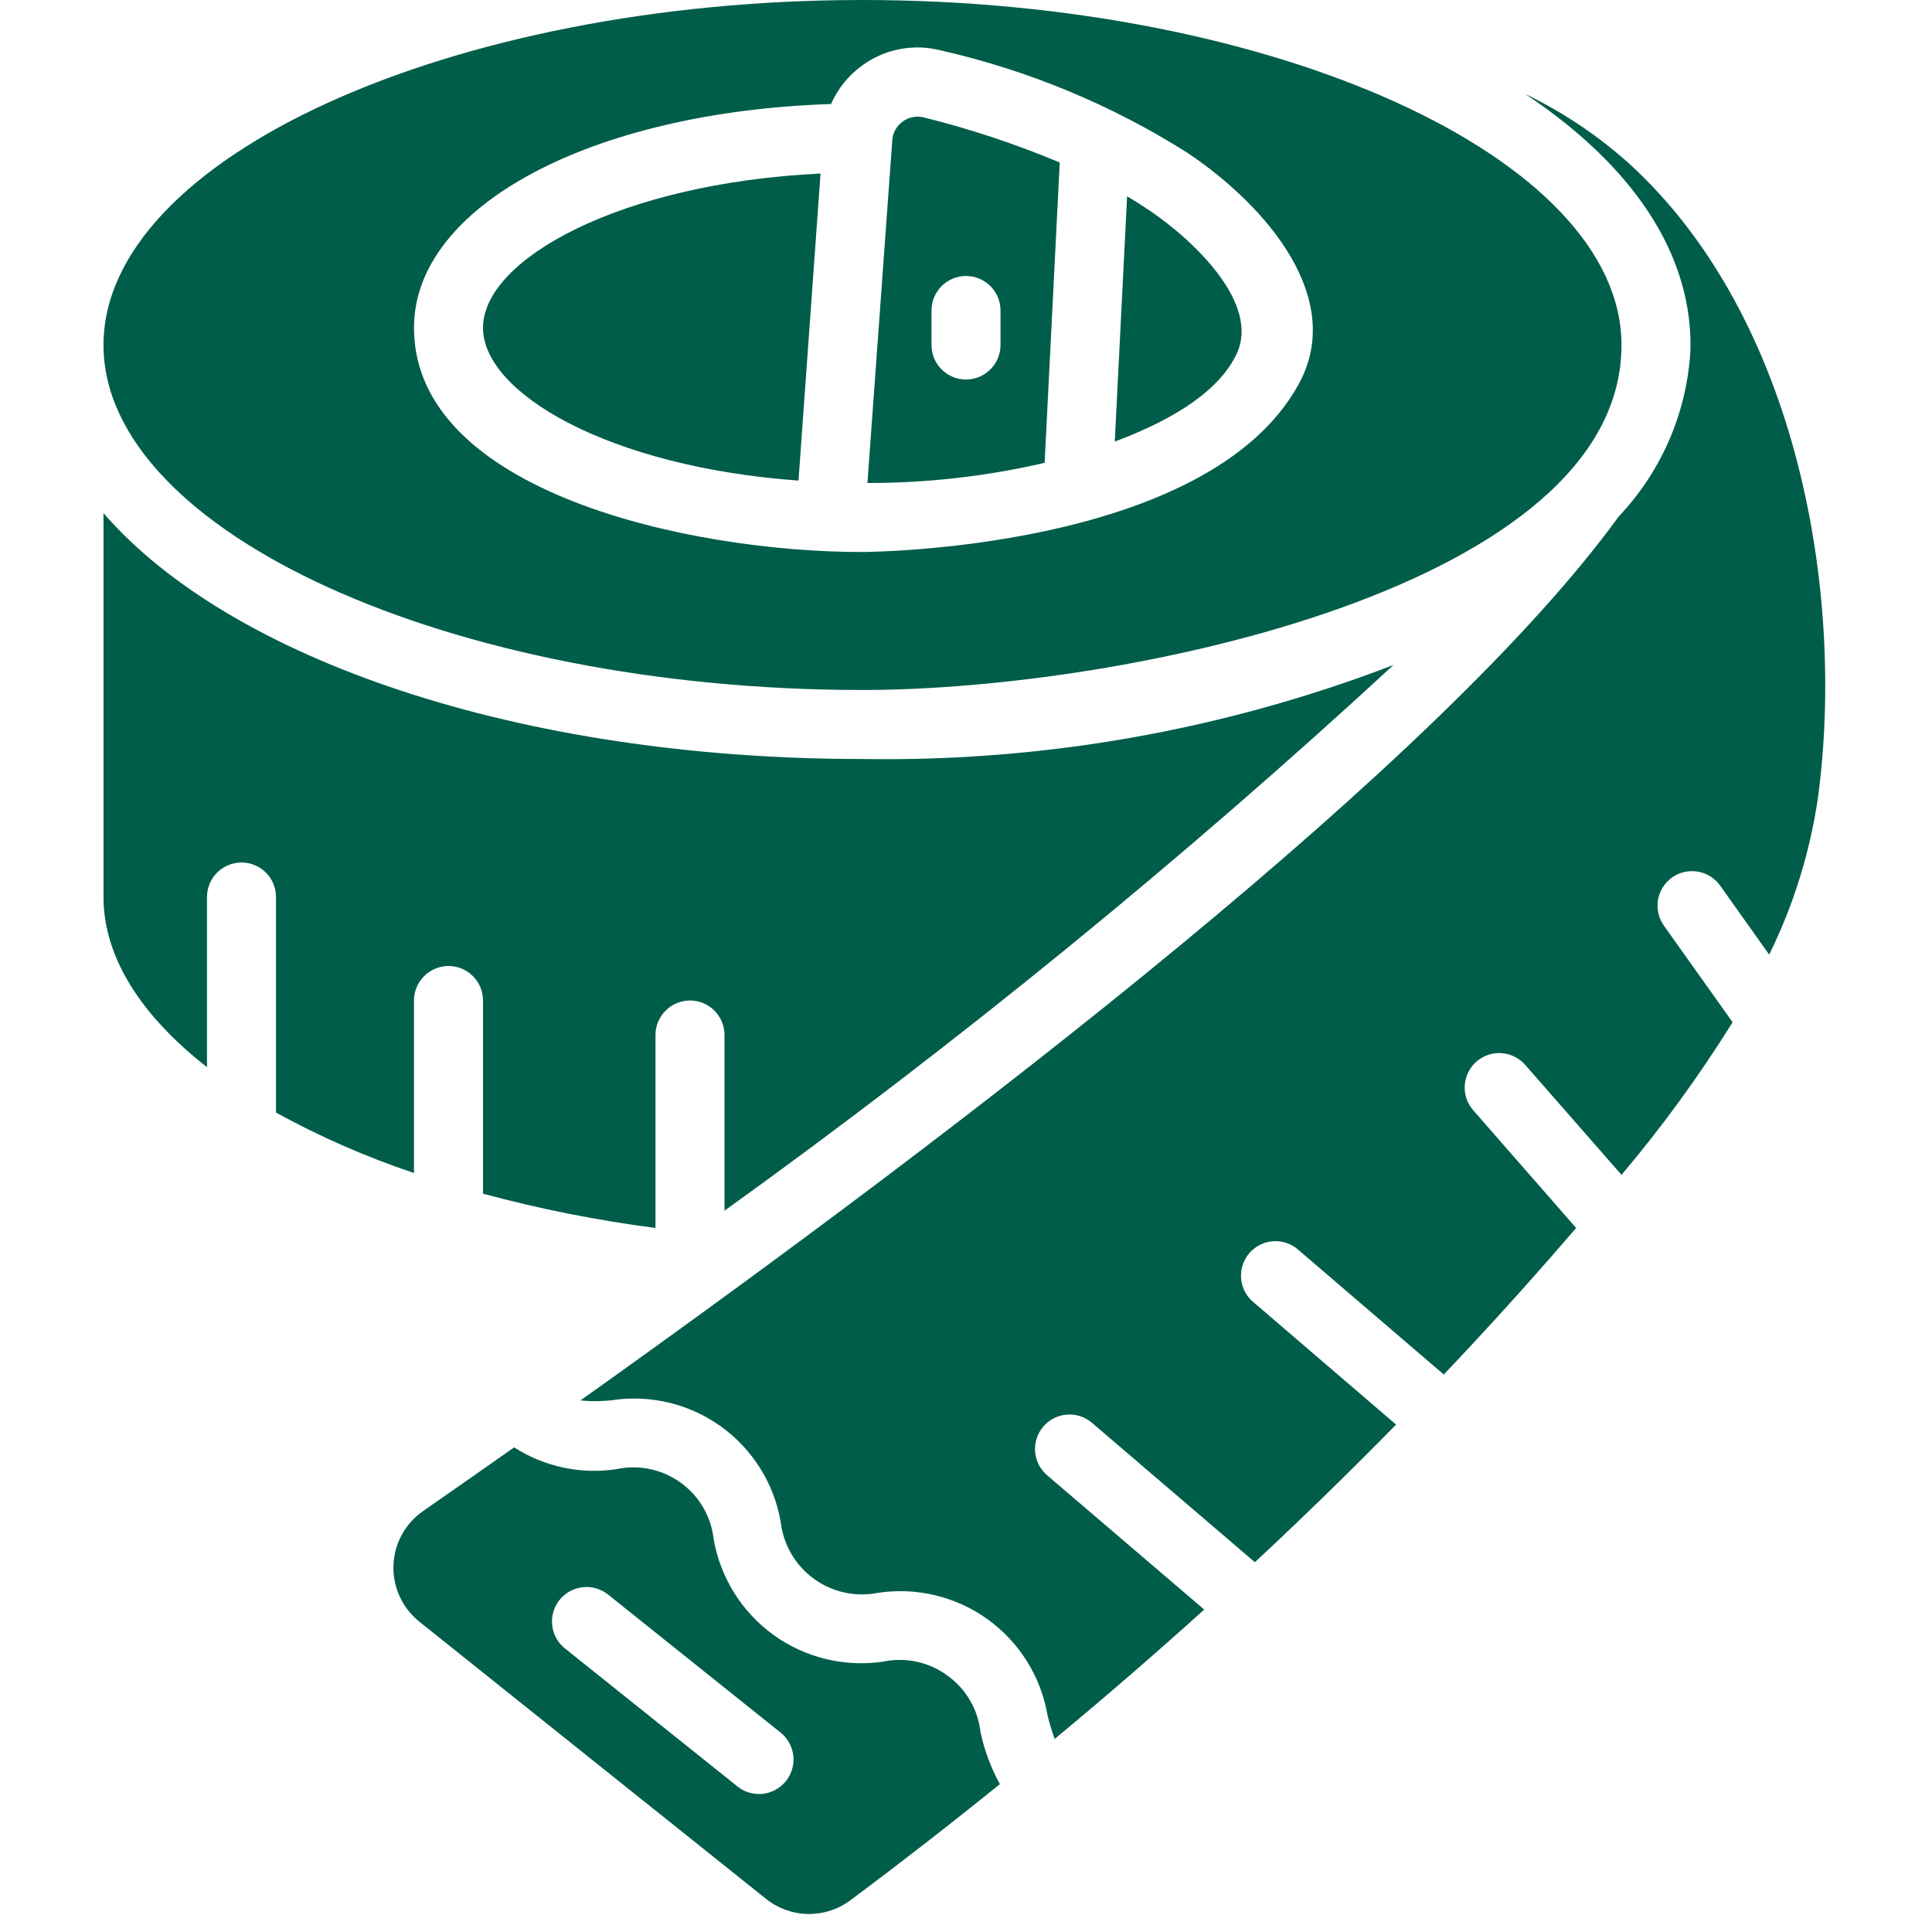 <?xml version="1.0" encoding="UTF-8"?>
<svg xmlns="http://www.w3.org/2000/svg" width="100" height="100" viewBox="0 0 100 100" fill="none">
  <g clip-path="url(#clip0_11_33)">
    <path d="M44.643 35.714C58.28 35.714 83.928 30.343 83.928 17.857C83.928 8.179 65.938 0 44.643 0C23.348 0 5.357 8.179 5.357 17.857C5.357 27.536 23.348 35.714 44.643 35.714ZM43.013 5.384C43.368 4.58 43.93 3.889 44.643 3.377C45.218 2.96 45.877 2.675 46.575 2.542C47.272 2.408 47.99 2.43 48.678 2.605C53.223 3.635 57.558 5.436 61.495 7.93C65.666 10.748 69.609 15.486 67.236 19.855C62.5 28.571 44.589 28.571 44.587 28.571C35.714 28.571 21.428 25.47 21.428 16.964C21.428 10.657 30.614 5.789 43.013 5.384Z" fill="#005D4A"></path>
    <path d="M41.33 24.875L42.471 8.982C32.08 9.482 25 13.434 25 16.964C25 20.341 31.489 24.163 41.33 24.875ZM54.852 8.411C52.561 7.451 50.2 6.668 47.789 6.071C47.604 6.029 47.412 6.028 47.226 6.067C47.04 6.106 46.865 6.184 46.712 6.298C46.559 6.411 46.433 6.556 46.342 6.722C46.25 6.889 46.196 7.073 46.182 7.262V7.296L44.898 25C47.985 25.004 51.062 24.654 54.07 23.957L54.852 8.411ZM51.786 17.857C51.786 18.331 51.598 18.785 51.263 19.12C50.928 19.455 50.474 19.643 50 19.643C49.526 19.643 49.072 19.455 48.737 19.12C48.402 18.785 48.214 18.331 48.214 17.857V16.071C48.214 15.598 48.402 15.144 48.737 14.809C49.072 14.474 49.526 14.286 50 14.286C50.474 14.286 50.928 14.474 51.263 14.809C51.598 15.144 51.786 15.598 51.786 16.071V17.857ZM64.005 18.325C65.23 15.743 61.862 12.495 59.491 10.889C59.114 10.635 58.73 10.392 58.339 10.159L57.7 22.857C61.045 21.607 63.173 20.08 64.005 18.325ZM49.03 86.72C48.558 86.374 48.019 86.132 47.447 86.01C46.876 85.886 46.285 85.885 45.712 86.005C43.712 86.303 41.674 85.807 40.035 84.622C38.396 83.438 37.285 81.659 36.939 79.666C36.874 79.086 36.688 78.525 36.393 78.021C36.099 77.517 35.701 77.08 35.227 76.739C34.754 76.398 34.214 76.159 33.642 76.04C33.07 75.92 32.48 75.921 31.909 76.043C30.065 76.323 28.181 75.923 26.611 74.916C25.002 76.048 23.429 77.148 21.891 78.218C21.436 78.535 21.061 78.954 20.796 79.442C20.531 79.93 20.383 80.472 20.365 81.027C20.346 81.581 20.457 82.133 20.688 82.637C20.92 83.141 21.265 83.585 21.698 83.932L39.643 98.28C40.258 98.775 41.02 99.051 41.809 99.067C42.599 99.082 43.371 98.836 44.005 98.366C46.628 96.41 49.212 94.402 51.755 92.345C51.287 91.498 50.947 90.586 50.748 89.639C50.682 89.059 50.496 88.5 50.2 87.997C49.904 87.494 49.505 87.059 49.03 86.72ZM40.68 92.188C40.534 92.371 40.353 92.523 40.147 92.636C39.942 92.749 39.716 92.821 39.483 92.847C39.249 92.873 39.014 92.853 38.788 92.787C38.563 92.722 38.353 92.613 38.17 92.466L29.241 85.323C28.871 85.027 28.634 84.596 28.582 84.126C28.529 83.655 28.666 83.182 28.962 82.812C29.259 82.443 29.689 82.206 30.16 82.153C30.631 82.101 31.103 82.238 31.473 82.534L40.402 89.677C40.585 89.823 40.737 90.004 40.851 90.21C40.964 90.415 41.035 90.641 41.061 90.874C41.087 91.108 41.067 91.344 41.001 91.569C40.936 91.794 40.827 92.004 40.68 92.188Z" fill="#005D4A"></path>
    <path d="M84.338 8.479C82.719 7.023 80.901 5.805 78.939 4.861C83.639 7.982 87.584 12.436 87.5 18.052C87.339 21.292 86.024 24.368 83.793 26.723C74.641 39.345 50.368 58.023 30.043 72.487C30.579 72.539 31.114 72.536 31.65 72.479C33.646 72.169 35.684 72.658 37.323 73.838C38.962 75.019 40.071 76.796 40.411 78.787C40.479 79.369 40.667 79.93 40.964 80.435C41.26 80.941 41.658 81.379 42.132 81.722C42.606 82.066 43.147 82.307 43.719 82.431C44.291 82.555 44.883 82.559 45.457 82.443C47.454 82.144 49.489 82.638 51.127 83.82C52.764 85.002 53.873 86.778 54.218 88.768C54.316 89.188 54.441 89.602 54.591 90.007C57.217 87.829 59.798 85.597 62.33 83.311L54.196 76.357C54.018 76.205 53.872 76.019 53.765 75.81C53.659 75.601 53.595 75.373 53.577 75.139C53.559 74.905 53.587 74.67 53.659 74.447C53.732 74.224 53.848 74.017 54 73.839C54.152 73.661 54.339 73.515 54.547 73.408C54.757 73.302 54.984 73.238 55.218 73.22C55.452 73.201 55.687 73.229 55.91 73.302C56.133 73.375 56.34 73.49 56.518 73.643L64.952 80.861C67.442 78.541 69.879 76.166 72.261 73.736L64.909 67.427C64.721 67.278 64.565 67.092 64.45 66.881C64.335 66.67 64.264 66.438 64.241 66.199C64.218 65.96 64.243 65.719 64.316 65.49C64.388 65.261 64.506 65.049 64.662 64.866C64.818 64.684 65.01 64.535 65.225 64.428C65.44 64.321 65.675 64.259 65.914 64.245C66.154 64.231 66.394 64.266 66.62 64.346C66.847 64.427 67.054 64.553 67.23 64.716L74.73 71.145C76.583 69.195 78.397 67.208 80.17 65.186C80.632 64.65 81.105 64.114 81.582 63.561L76.259 57.473C76.103 57.297 75.984 57.092 75.908 56.869C75.832 56.646 75.8 56.411 75.816 56.176C75.831 55.941 75.892 55.712 75.996 55.501C76.1 55.29 76.245 55.101 76.422 54.947C76.6 54.792 76.806 54.673 77.029 54.599C77.252 54.524 77.487 54.493 77.722 54.51C77.957 54.526 78.186 54.589 78.396 54.694C78.607 54.799 78.794 54.945 78.948 55.123L83.929 60.811C86.034 58.32 87.955 55.68 89.679 52.911L86.123 47.911C85.987 47.72 85.89 47.504 85.838 47.275C85.785 47.046 85.778 46.81 85.817 46.578C85.856 46.347 85.94 46.126 86.065 45.927C86.189 45.728 86.352 45.556 86.543 45.42C86.734 45.284 86.95 45.187 87.179 45.134C87.407 45.082 87.644 45.075 87.875 45.114C88.107 45.153 88.328 45.237 88.527 45.361C88.726 45.486 88.898 45.648 89.034 45.839L91.573 49.411C92.833 46.85 93.685 44.109 94.098 41.286C95.518 30.696 93.057 16.446 84.338 8.479Z" fill="#005D4A"></path>
    <path d="M21.428 60.714V51.786C21.428 51.312 21.617 50.858 21.952 50.523C22.287 50.188 22.741 50 23.214 50C23.688 50 24.142 50.188 24.477 50.523C24.812 50.858 25 51.312 25 51.786V61.786C27.934 62.575 30.916 63.168 33.928 63.561V53.571C33.928 53.098 34.117 52.644 34.452 52.309C34.786 51.974 35.241 51.786 35.714 51.786C36.188 51.786 36.642 51.974 36.977 52.309C37.312 52.644 37.5 53.098 37.5 53.571V62.666C49.604 53.961 61.168 44.528 72.127 34.42C63.361 37.786 54.031 39.438 44.643 39.286C26.845 39.286 11.911 34.12 5.357 26.561V46.429C5.357 49.562 7.321 52.587 10.714 55.234V46.429C10.714 45.955 10.902 45.501 11.237 45.166C11.572 44.831 12.026 44.643 12.5 44.643C12.974 44.643 13.428 44.831 13.763 45.166C14.098 45.501 14.286 45.955 14.286 46.429V57.587C16.568 58.842 18.959 59.888 21.428 60.714Z" fill="#005D4A"></path>
  </g>
  <defs>
    <clipPath id="clip0_11_33">
      <rect width="100" height="100" fill="white"></rect>
    </clipPath>
  </defs>
</svg>
